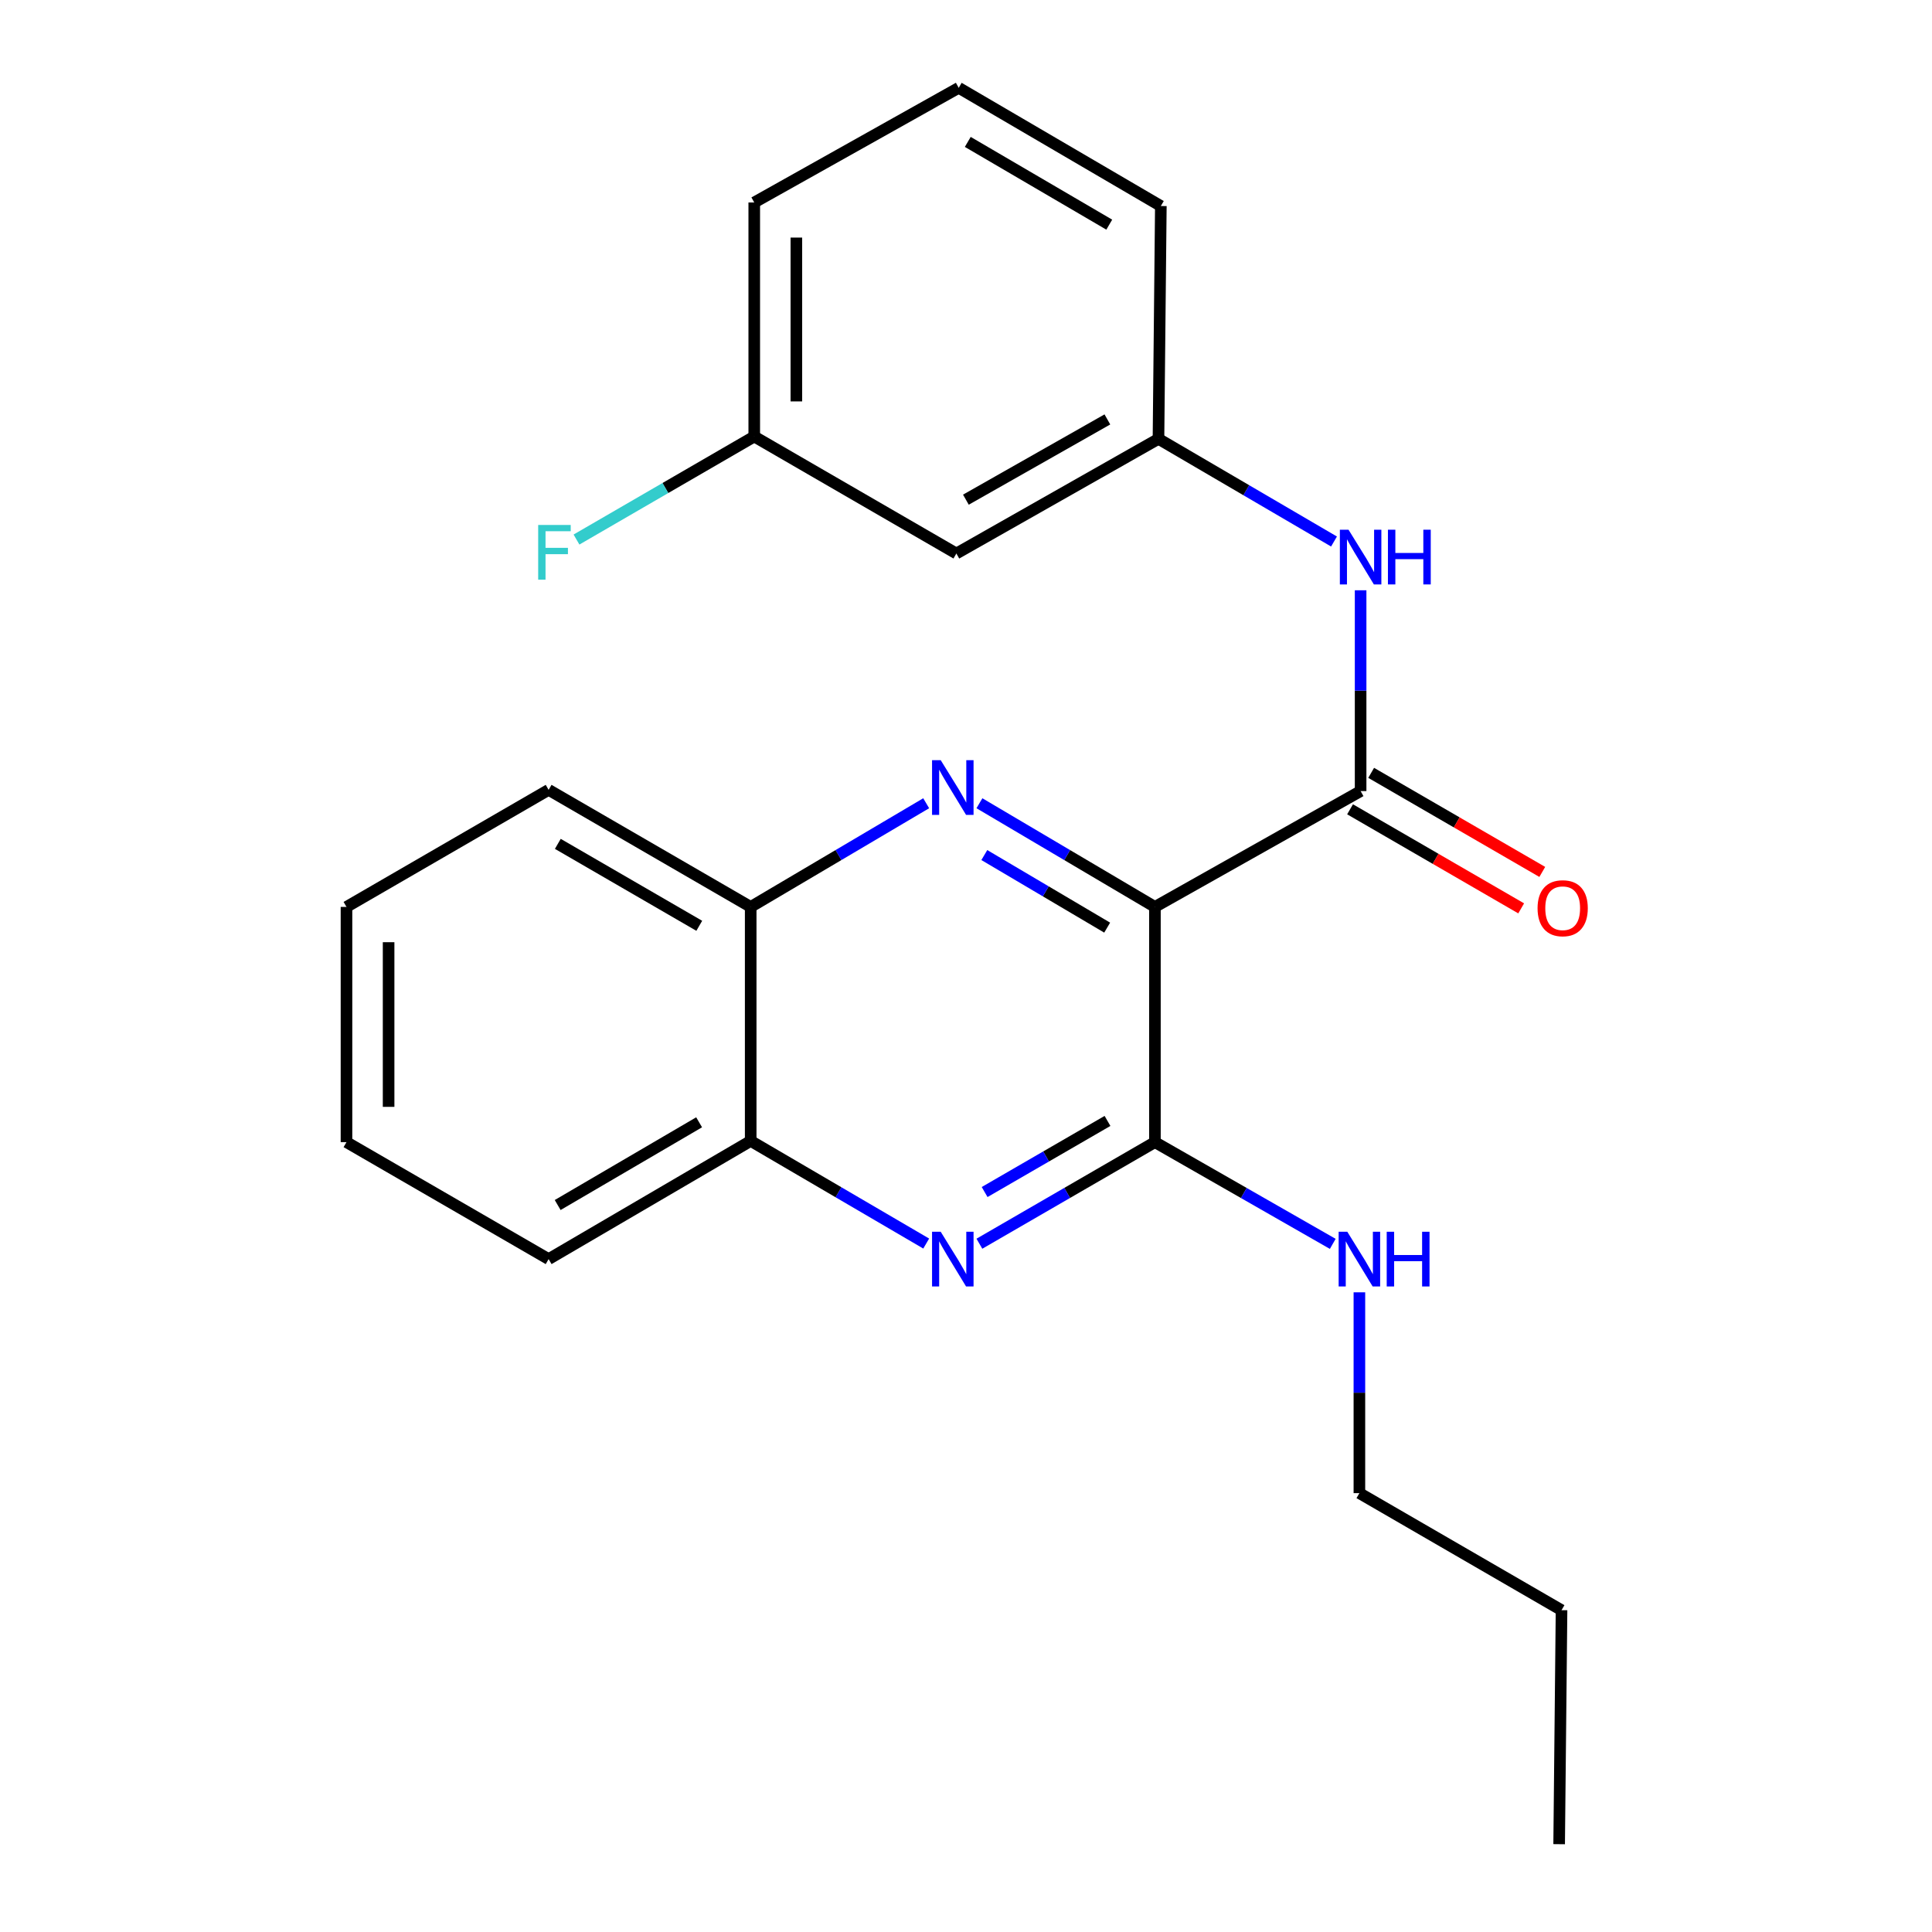<?xml version='1.0' encoding='iso-8859-1'?>
<svg version='1.1' baseProfile='full'
              xmlns='http://www.w3.org/2000/svg'
                      xmlns:rdkit='http://www.rdkit.org/xml'
                      xmlns:xlink='http://www.w3.org/1999/xlink'
                  xml:space='preserve'
width='1000px' height='1000px' viewBox='0 0 1000 1000'>
<!-- END OF HEADER -->
<rect style='opacity:1.0;fill:#FFFFFF;stroke:none' width='1000' height='1000' x='0' y='0'> </rect>
<path class='bond-0' d='M 597.784,469.42 L 552.366,442.589' style='fill:none;fill-rule:evenodd;stroke:#000000;stroke-width:6px;stroke-linecap:butt;stroke-linejoin:miter;stroke-opacity:1' />
<path class='bond-0' d='M 552.366,442.589 L 506.948,415.758' style='fill:none;fill-rule:evenodd;stroke:#0000FF;stroke-width:6px;stroke-linecap:butt;stroke-linejoin:miter;stroke-opacity:1' />
<path class='bond-0' d='M 573.071,480.14 L 541.278,461.358' style='fill:none;fill-rule:evenodd;stroke:#000000;stroke-width:6px;stroke-linecap:butt;stroke-linejoin:miter;stroke-opacity:1' />
<path class='bond-0' d='M 541.278,461.358 L 509.485,442.576' style='fill:none;fill-rule:evenodd;stroke:#0000FF;stroke-width:6px;stroke-linecap:butt;stroke-linejoin:miter;stroke-opacity:1' />
<path class='bond-1' d='M 597.784,469.42 L 597.784,591.171' style='fill:none;fill-rule:evenodd;stroke:#000000;stroke-width:6px;stroke-linecap:butt;stroke-linejoin:miter;stroke-opacity:1' />
<path class='bond-2' d='M 597.784,469.42 L 704.251,409.459' style='fill:none;fill-rule:evenodd;stroke:#000000;stroke-width:6px;stroke-linecap:butt;stroke-linejoin:miter;stroke-opacity:1' />
<path class='bond-5' d='M 479.393,415.758 L 433.975,442.589' style='fill:none;fill-rule:evenodd;stroke:#0000FF;stroke-width:6px;stroke-linecap:butt;stroke-linejoin:miter;stroke-opacity:1' />
<path class='bond-5' d='M 433.975,442.589 L 388.557,469.42' style='fill:none;fill-rule:evenodd;stroke:#000000;stroke-width:6px;stroke-linecap:butt;stroke-linejoin:miter;stroke-opacity:1' />
<path class='bond-3' d='M 597.784,591.171 L 552.358,617.46' style='fill:none;fill-rule:evenodd;stroke:#000000;stroke-width:6px;stroke-linecap:butt;stroke-linejoin:miter;stroke-opacity:1' />
<path class='bond-3' d='M 552.358,617.46 L 506.932,643.749' style='fill:none;fill-rule:evenodd;stroke:#0000FF;stroke-width:6px;stroke-linecap:butt;stroke-linejoin:miter;stroke-opacity:1' />
<path class='bond-3' d='M 573.237,580.19 L 541.439,598.592' style='fill:none;fill-rule:evenodd;stroke:#000000;stroke-width:6px;stroke-linecap:butt;stroke-linejoin:miter;stroke-opacity:1' />
<path class='bond-3' d='M 541.439,598.592 L 509.641,616.994' style='fill:none;fill-rule:evenodd;stroke:#0000FF;stroke-width:6px;stroke-linecap:butt;stroke-linejoin:miter;stroke-opacity:1' />
<path class='bond-10' d='M 597.784,591.171 L 643.809,617.498' style='fill:none;fill-rule:evenodd;stroke:#000000;stroke-width:6px;stroke-linecap:butt;stroke-linejoin:miter;stroke-opacity:1' />
<path class='bond-10' d='M 643.809,617.498 L 689.833,643.826' style='fill:none;fill-rule:evenodd;stroke:#0000FF;stroke-width:6px;stroke-linecap:butt;stroke-linejoin:miter;stroke-opacity:1' />
<path class='bond-4' d='M 704.251,409.459 L 704.251,357.493' style='fill:none;fill-rule:evenodd;stroke:#000000;stroke-width:6px;stroke-linecap:butt;stroke-linejoin:miter;stroke-opacity:1' />
<path class='bond-4' d='M 704.251,357.493 L 704.251,305.526' style='fill:none;fill-rule:evenodd;stroke:#0000FF;stroke-width:6px;stroke-linecap:butt;stroke-linejoin:miter;stroke-opacity:1' />
<path class='bond-7' d='M 698.79,418.892 L 743.074,444.531' style='fill:none;fill-rule:evenodd;stroke:#000000;stroke-width:6px;stroke-linecap:butt;stroke-linejoin:miter;stroke-opacity:1' />
<path class='bond-7' d='M 743.074,444.531 L 787.358,470.17' style='fill:none;fill-rule:evenodd;stroke:#FF0000;stroke-width:6px;stroke-linecap:butt;stroke-linejoin:miter;stroke-opacity:1' />
<path class='bond-7' d='M 709.712,400.026 L 753.996,425.665' style='fill:none;fill-rule:evenodd;stroke:#000000;stroke-width:6px;stroke-linecap:butt;stroke-linejoin:miter;stroke-opacity:1' />
<path class='bond-7' d='M 753.996,425.665 L 798.281,451.305' style='fill:none;fill-rule:evenodd;stroke:#FF0000;stroke-width:6px;stroke-linecap:butt;stroke-linejoin:miter;stroke-opacity:1' />
<path class='bond-6' d='M 479.401,643.661 L 433.979,617.101' style='fill:none;fill-rule:evenodd;stroke:#0000FF;stroke-width:6px;stroke-linecap:butt;stroke-linejoin:miter;stroke-opacity:1' />
<path class='bond-6' d='M 433.979,617.101 L 388.557,590.541' style='fill:none;fill-rule:evenodd;stroke:#000000;stroke-width:6px;stroke-linecap:butt;stroke-linejoin:miter;stroke-opacity:1' />
<path class='bond-8' d='M 690.481,280.286 L 645.053,253.72' style='fill:none;fill-rule:evenodd;stroke:#0000FF;stroke-width:6px;stroke-linecap:butt;stroke-linejoin:miter;stroke-opacity:1' />
<path class='bond-8' d='M 645.053,253.72 L 599.625,227.154' style='fill:none;fill-rule:evenodd;stroke:#000000;stroke-width:6px;stroke-linecap:butt;stroke-linejoin:miter;stroke-opacity:1' />
<path class='bond-15' d='M 388.557,469.42 L 283.967,408.829' style='fill:none;fill-rule:evenodd;stroke:#000000;stroke-width:6px;stroke-linecap:butt;stroke-linejoin:miter;stroke-opacity:1' />
<path class='bond-15' d='M 361.941,479.194 L 288.728,436.781' style='fill:none;fill-rule:evenodd;stroke:#000000;stroke-width:6px;stroke-linecap:butt;stroke-linejoin:miter;stroke-opacity:1' />
<path class='bond-23' d='M 388.557,469.42 L 388.557,590.541' style='fill:none;fill-rule:evenodd;stroke:#000000;stroke-width:6px;stroke-linecap:butt;stroke-linejoin:miter;stroke-opacity:1' />
<path class='bond-16' d='M 388.557,590.541 L 283.967,651.713' style='fill:none;fill-rule:evenodd;stroke:#000000;stroke-width:6px;stroke-linecap:butt;stroke-linejoin:miter;stroke-opacity:1' />
<path class='bond-16' d='M 361.862,580.899 L 288.65,623.72' style='fill:none;fill-rule:evenodd;stroke:#000000;stroke-width:6px;stroke-linecap:butt;stroke-linejoin:miter;stroke-opacity:1' />
<path class='bond-9' d='M 599.625,227.154 L 495.011,286.497' style='fill:none;fill-rule:evenodd;stroke:#000000;stroke-width:6px;stroke-linecap:butt;stroke-linejoin:miter;stroke-opacity:1' />
<path class='bond-9' d='M 573.177,217.094 L 499.947,258.635' style='fill:none;fill-rule:evenodd;stroke:#000000;stroke-width:6px;stroke-linecap:butt;stroke-linejoin:miter;stroke-opacity:1' />
<path class='bond-14' d='M 599.625,227.154 L 600.848,106.639' style='fill:none;fill-rule:evenodd;stroke:#000000;stroke-width:6px;stroke-linecap:butt;stroke-linejoin:miter;stroke-opacity:1' />
<path class='bond-11' d='M 495.011,286.497 L 390.398,225.943' style='fill:none;fill-rule:evenodd;stroke:#000000;stroke-width:6px;stroke-linecap:butt;stroke-linejoin:miter;stroke-opacity:1' />
<path class='bond-17' d='M 703.621,668.901 L 703.621,720.874' style='fill:none;fill-rule:evenodd;stroke:#0000FF;stroke-width:6px;stroke-linecap:butt;stroke-linejoin:miter;stroke-opacity:1' />
<path class='bond-17' d='M 703.621,720.874 L 703.621,772.846' style='fill:none;fill-rule:evenodd;stroke:#000000;stroke-width:6px;stroke-linecap:butt;stroke-linejoin:miter;stroke-opacity:1' />
<path class='bond-12' d='M 390.398,225.943 L 344.394,252.605' style='fill:none;fill-rule:evenodd;stroke:#000000;stroke-width:6px;stroke-linecap:butt;stroke-linejoin:miter;stroke-opacity:1' />
<path class='bond-12' d='M 344.394,252.605 L 298.391,279.268' style='fill:none;fill-rule:evenodd;stroke:#33CCCC;stroke-width:6px;stroke-linecap:butt;stroke-linejoin:miter;stroke-opacity:1' />
<path class='bond-25' d='M 390.398,225.943 L 390.398,104.798' style='fill:none;fill-rule:evenodd;stroke:#000000;stroke-width:6px;stroke-linecap:butt;stroke-linejoin:miter;stroke-opacity:1' />
<path class='bond-25' d='M 412.197,207.771 L 412.197,122.97' style='fill:none;fill-rule:evenodd;stroke:#000000;stroke-width:6px;stroke-linecap:butt;stroke-linejoin:miter;stroke-opacity:1' />
<path class='bond-13' d='M 496.235,45.455 L 600.848,106.639' style='fill:none;fill-rule:evenodd;stroke:#000000;stroke-width:6px;stroke-linecap:butt;stroke-linejoin:miter;stroke-opacity:1' />
<path class='bond-13' d='M 500.921,73.45 L 574.151,116.279' style='fill:none;fill-rule:evenodd;stroke:#000000;stroke-width:6px;stroke-linecap:butt;stroke-linejoin:miter;stroke-opacity:1' />
<path class='bond-18' d='M 496.235,45.455 L 390.398,104.798' style='fill:none;fill-rule:evenodd;stroke:#000000;stroke-width:6px;stroke-linecap:butt;stroke-linejoin:miter;stroke-opacity:1' />
<path class='bond-21' d='M 283.967,408.829 L 179.341,469.42' style='fill:none;fill-rule:evenodd;stroke:#000000;stroke-width:6px;stroke-linecap:butt;stroke-linejoin:miter;stroke-opacity:1' />
<path class='bond-22' d='M 283.967,651.713 L 179.341,591.171' style='fill:none;fill-rule:evenodd;stroke:#000000;stroke-width:6px;stroke-linecap:butt;stroke-linejoin:miter;stroke-opacity:1' />
<path class='bond-19' d='M 703.621,772.846 L 808.247,833.425' style='fill:none;fill-rule:evenodd;stroke:#000000;stroke-width:6px;stroke-linecap:butt;stroke-linejoin:miter;stroke-opacity:1' />
<path class='bond-20' d='M 808.247,833.425 L 807.012,954.545' style='fill:none;fill-rule:evenodd;stroke:#000000;stroke-width:6px;stroke-linecap:butt;stroke-linejoin:miter;stroke-opacity:1' />
<path class='bond-24' d='M 179.341,469.42 L 179.341,591.171' style='fill:none;fill-rule:evenodd;stroke:#000000;stroke-width:6px;stroke-linecap:butt;stroke-linejoin:miter;stroke-opacity:1' />
<path class='bond-24' d='M 201.141,487.683 L 201.141,572.908' style='fill:none;fill-rule:evenodd;stroke:#000000;stroke-width:6px;stroke-linecap:butt;stroke-linejoin:miter;stroke-opacity:1' />
<path  class='atom-1' d='M 486.91 393.458
L 496.19 408.458
Q 497.11 409.938, 498.59 412.618
Q 500.07 415.298, 500.15 415.458
L 500.15 393.458
L 503.91 393.458
L 503.91 421.778
L 500.03 421.778
L 490.07 405.378
Q 488.91 403.458, 487.67 401.258
Q 486.47 399.058, 486.11 398.378
L 486.11 421.778
L 482.43 421.778
L 482.43 393.458
L 486.91 393.458
' fill='#0000FF'/>
<path  class='atom-4' d='M 486.91 637.553
L 496.19 652.553
Q 497.11 654.033, 498.59 656.713
Q 500.07 659.393, 500.15 659.553
L 500.15 637.553
L 503.91 637.553
L 503.91 665.873
L 500.03 665.873
L 490.07 649.473
Q 488.91 647.553, 487.67 645.353
Q 486.47 643.153, 486.11 642.473
L 486.11 665.873
L 482.43 665.873
L 482.43 637.553
L 486.91 637.553
' fill='#0000FF'/>
<path  class='atom-5' d='M 697.991 274.178
L 707.271 289.178
Q 708.191 290.658, 709.671 293.338
Q 711.151 296.018, 711.231 296.178
L 711.231 274.178
L 714.991 274.178
L 714.991 302.498
L 711.111 302.498
L 701.151 286.098
Q 699.991 284.178, 698.751 281.978
Q 697.551 279.778, 697.191 279.098
L 697.191 302.498
L 693.511 302.498
L 693.511 274.178
L 697.991 274.178
' fill='#0000FF'/>
<path  class='atom-5' d='M 718.391 274.178
L 722.231 274.178
L 722.231 286.218
L 736.711 286.218
L 736.711 274.178
L 740.551 274.178
L 740.551 302.498
L 736.711 302.498
L 736.711 289.418
L 722.231 289.418
L 722.231 302.498
L 718.391 302.498
L 718.391 274.178
' fill='#0000FF'/>
<path  class='atom-8' d='M 795.841 470.093
Q 795.841 463.293, 799.201 459.493
Q 802.561 455.693, 808.841 455.693
Q 815.121 455.693, 818.481 459.493
Q 821.841 463.293, 821.841 470.093
Q 821.841 476.973, 818.441 480.893
Q 815.041 484.773, 808.841 484.773
Q 802.601 484.773, 799.201 480.893
Q 795.841 477.013, 795.841 470.093
M 808.841 481.573
Q 813.161 481.573, 815.481 478.693
Q 817.841 475.773, 817.841 470.093
Q 817.841 464.533, 815.481 461.733
Q 813.161 458.893, 808.841 458.893
Q 804.521 458.893, 802.161 461.693
Q 799.841 464.493, 799.841 470.093
Q 799.841 475.813, 802.161 478.693
Q 804.521 481.573, 808.841 481.573
' fill='#FF0000'/>
<path  class='atom-11' d='M 697.361 637.553
L 706.641 652.553
Q 707.561 654.033, 709.041 656.713
Q 710.521 659.393, 710.601 659.553
L 710.601 637.553
L 714.361 637.553
L 714.361 665.873
L 710.481 665.873
L 700.521 649.473
Q 699.361 647.553, 698.121 645.353
Q 696.921 643.153, 696.561 642.473
L 696.561 665.873
L 692.881 665.873
L 692.881 637.553
L 697.361 637.553
' fill='#0000FF'/>
<path  class='atom-11' d='M 717.761 637.553
L 721.601 637.553
L 721.601 649.593
L 736.081 649.593
L 736.081 637.553
L 739.921 637.553
L 739.921 665.873
L 736.081 665.873
L 736.081 652.793
L 721.601 652.793
L 721.601 665.873
L 717.761 665.873
L 717.761 637.553
' fill='#0000FF'/>
<path  class='atom-13' d='M 278.563 271.72
L 295.403 271.72
L 295.403 274.96
L 282.363 274.96
L 282.363 283.56
L 293.963 283.56
L 293.963 286.84
L 282.363 286.84
L 282.363 300.04
L 278.563 300.04
L 278.563 271.72
' fill='#33CCCC'/>
</svg>
